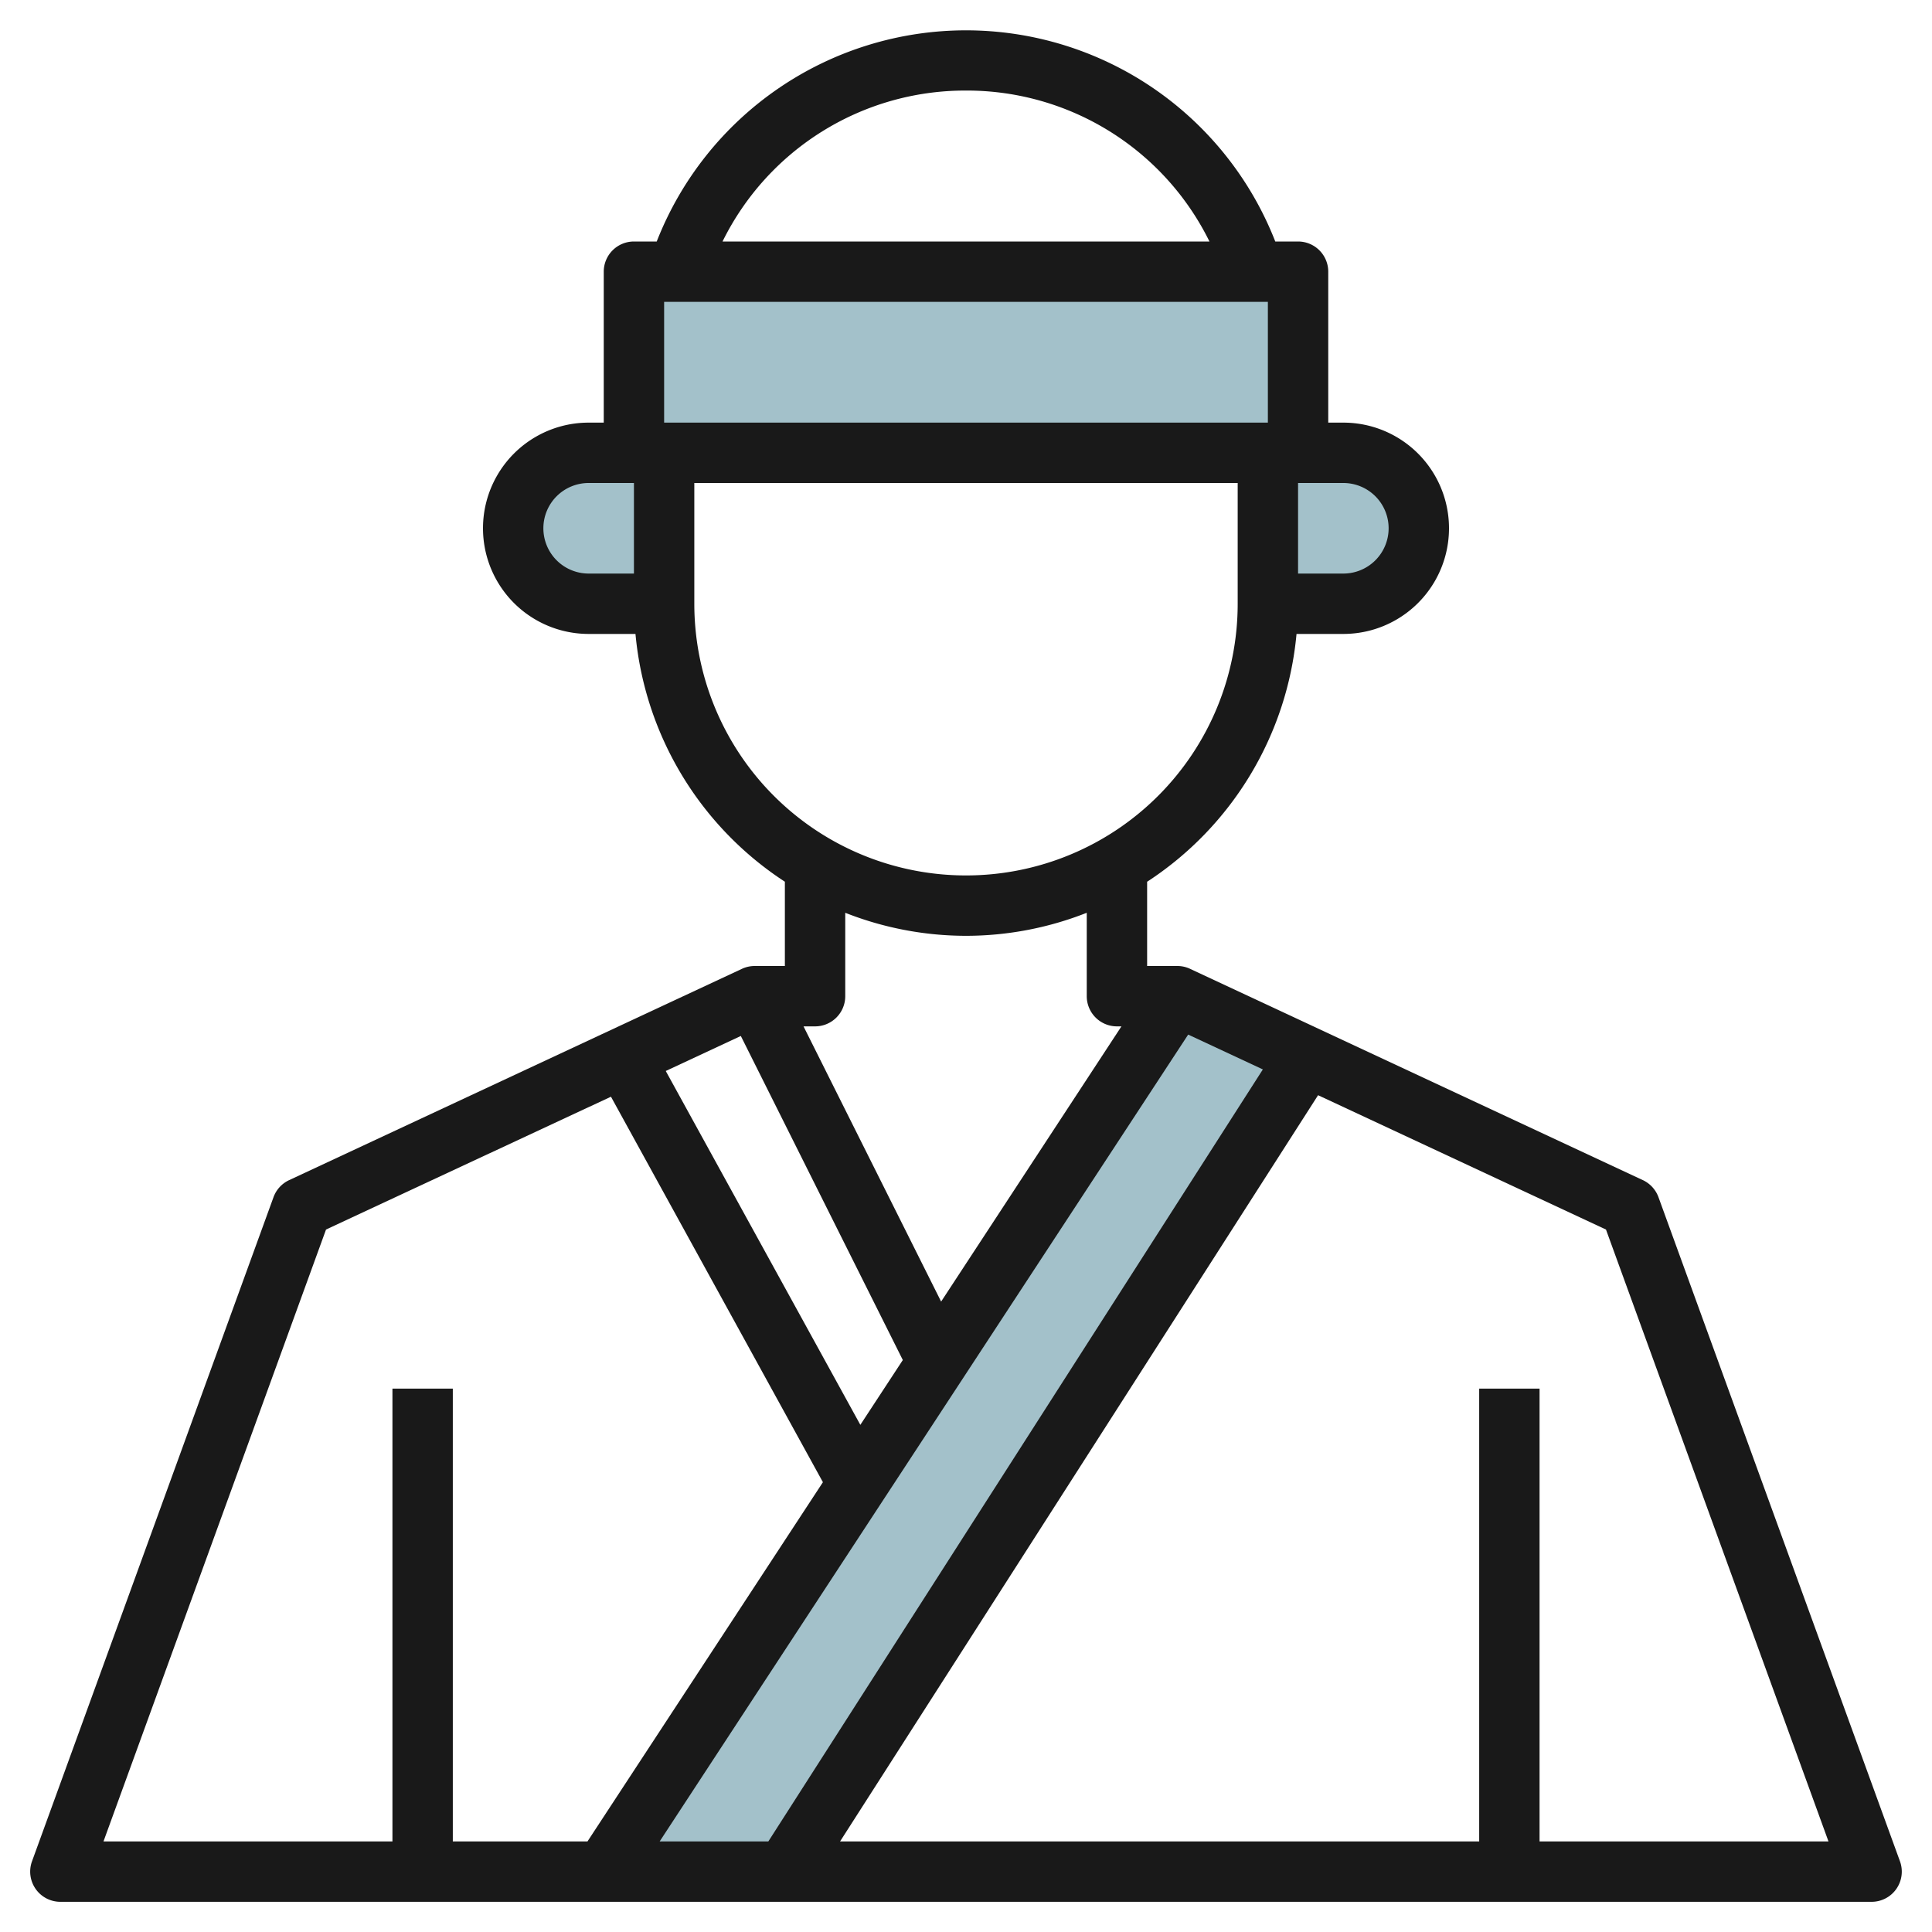 <svg id="Layer_3" height="512" viewBox="0 0 64 64" width="512" xmlns="http://www.w3.org/2000/svg" data-name="Layer 3"><g fill="#a3c1ca"><path d="m22 14.712h-2.5a2.5 2.5 0 0 0 -2.5 2.5 2.5 2.5 0 0 0 2.5 2.5h2.5"/><path d="m42 14.712h2.5a2.5 2.5 0 0 1 2.5 2.5 2.5 2.5 0 0 1 -2.5 2.5h-2.5"/><path d="m21 8.712h22v6h-22z"/><path d="m39 32.712s-19 28.99-19 29h6l17.29-27z"/></g><path d="m2 63h60a1 1 0 0 0 .939-1.342l-8-22a1.007 1.007 0 0 0 -.517-.565l-15-7a.992.992 0 0 0 -.422-.093h-1v-2.791a11 11 0 0 0 4.949-8.209h1.551a3.5 3.5 0 0 0 0-7h-.5v-5a1 1 0 0 0 -1-1h-.755a11 11 0 0 0 -20.49 0h-.755a1 1 0 0 0 -1 1v5h-.5a3.5 3.5 0 0 0 0 7h1.551a11 11 0 0 0 4.949 8.208v2.792h-1a1 1 0 0 0 -.423.094l-15 7a1 1 0 0 0 -.517.565l-8 22a1 1 0 0 0 .94 1.341zm27.907-17.947-1.407 2.147-6.446-11.722 2.487-1.16zm9.453-10.781 2.474 1.154-16.382 25.574h-3.6c1.672-2.554 6.048-9.24 17.508-26.728zm21.211 26.728h-9.571v-15h-2v15h-21.172l15.835-24.72 9.537 4.45zm-38.571-47v-4h20v4zm24 3.5a1.5 1.5 0 0 1 -1.5 1.5h-1.5v-3h1.5a1.5 1.5 0 0 1 1.5 1.5zm-14-14.5a8.957 8.957 0 0 1 8.065 5h-16.13a8.957 8.957 0 0 1 8.065-5zm-14 14.5a1.5 1.5 0 0 1 1.5-1.5h1.5v3h-1.5a1.5 1.5 0 0 1 -1.5-1.5zm5 2.5v-4h18v4a9 9 0 0 1 -18 0zm9 11a10.921 10.921 0 0 0 4-.763v2.763a1 1 0 0 0 1 1h.149l-5.973 9.117-4.558-9.117h.382a1 1 0 0 0 1-1v-2.763a10.927 10.927 0 0 0 4 .763zm-21.2 9.73 9.439-4.4 7.021 12.77-7.799 11.9h-4.461v-15h-2v15h-9.572z" fill="#191919"/></svg>